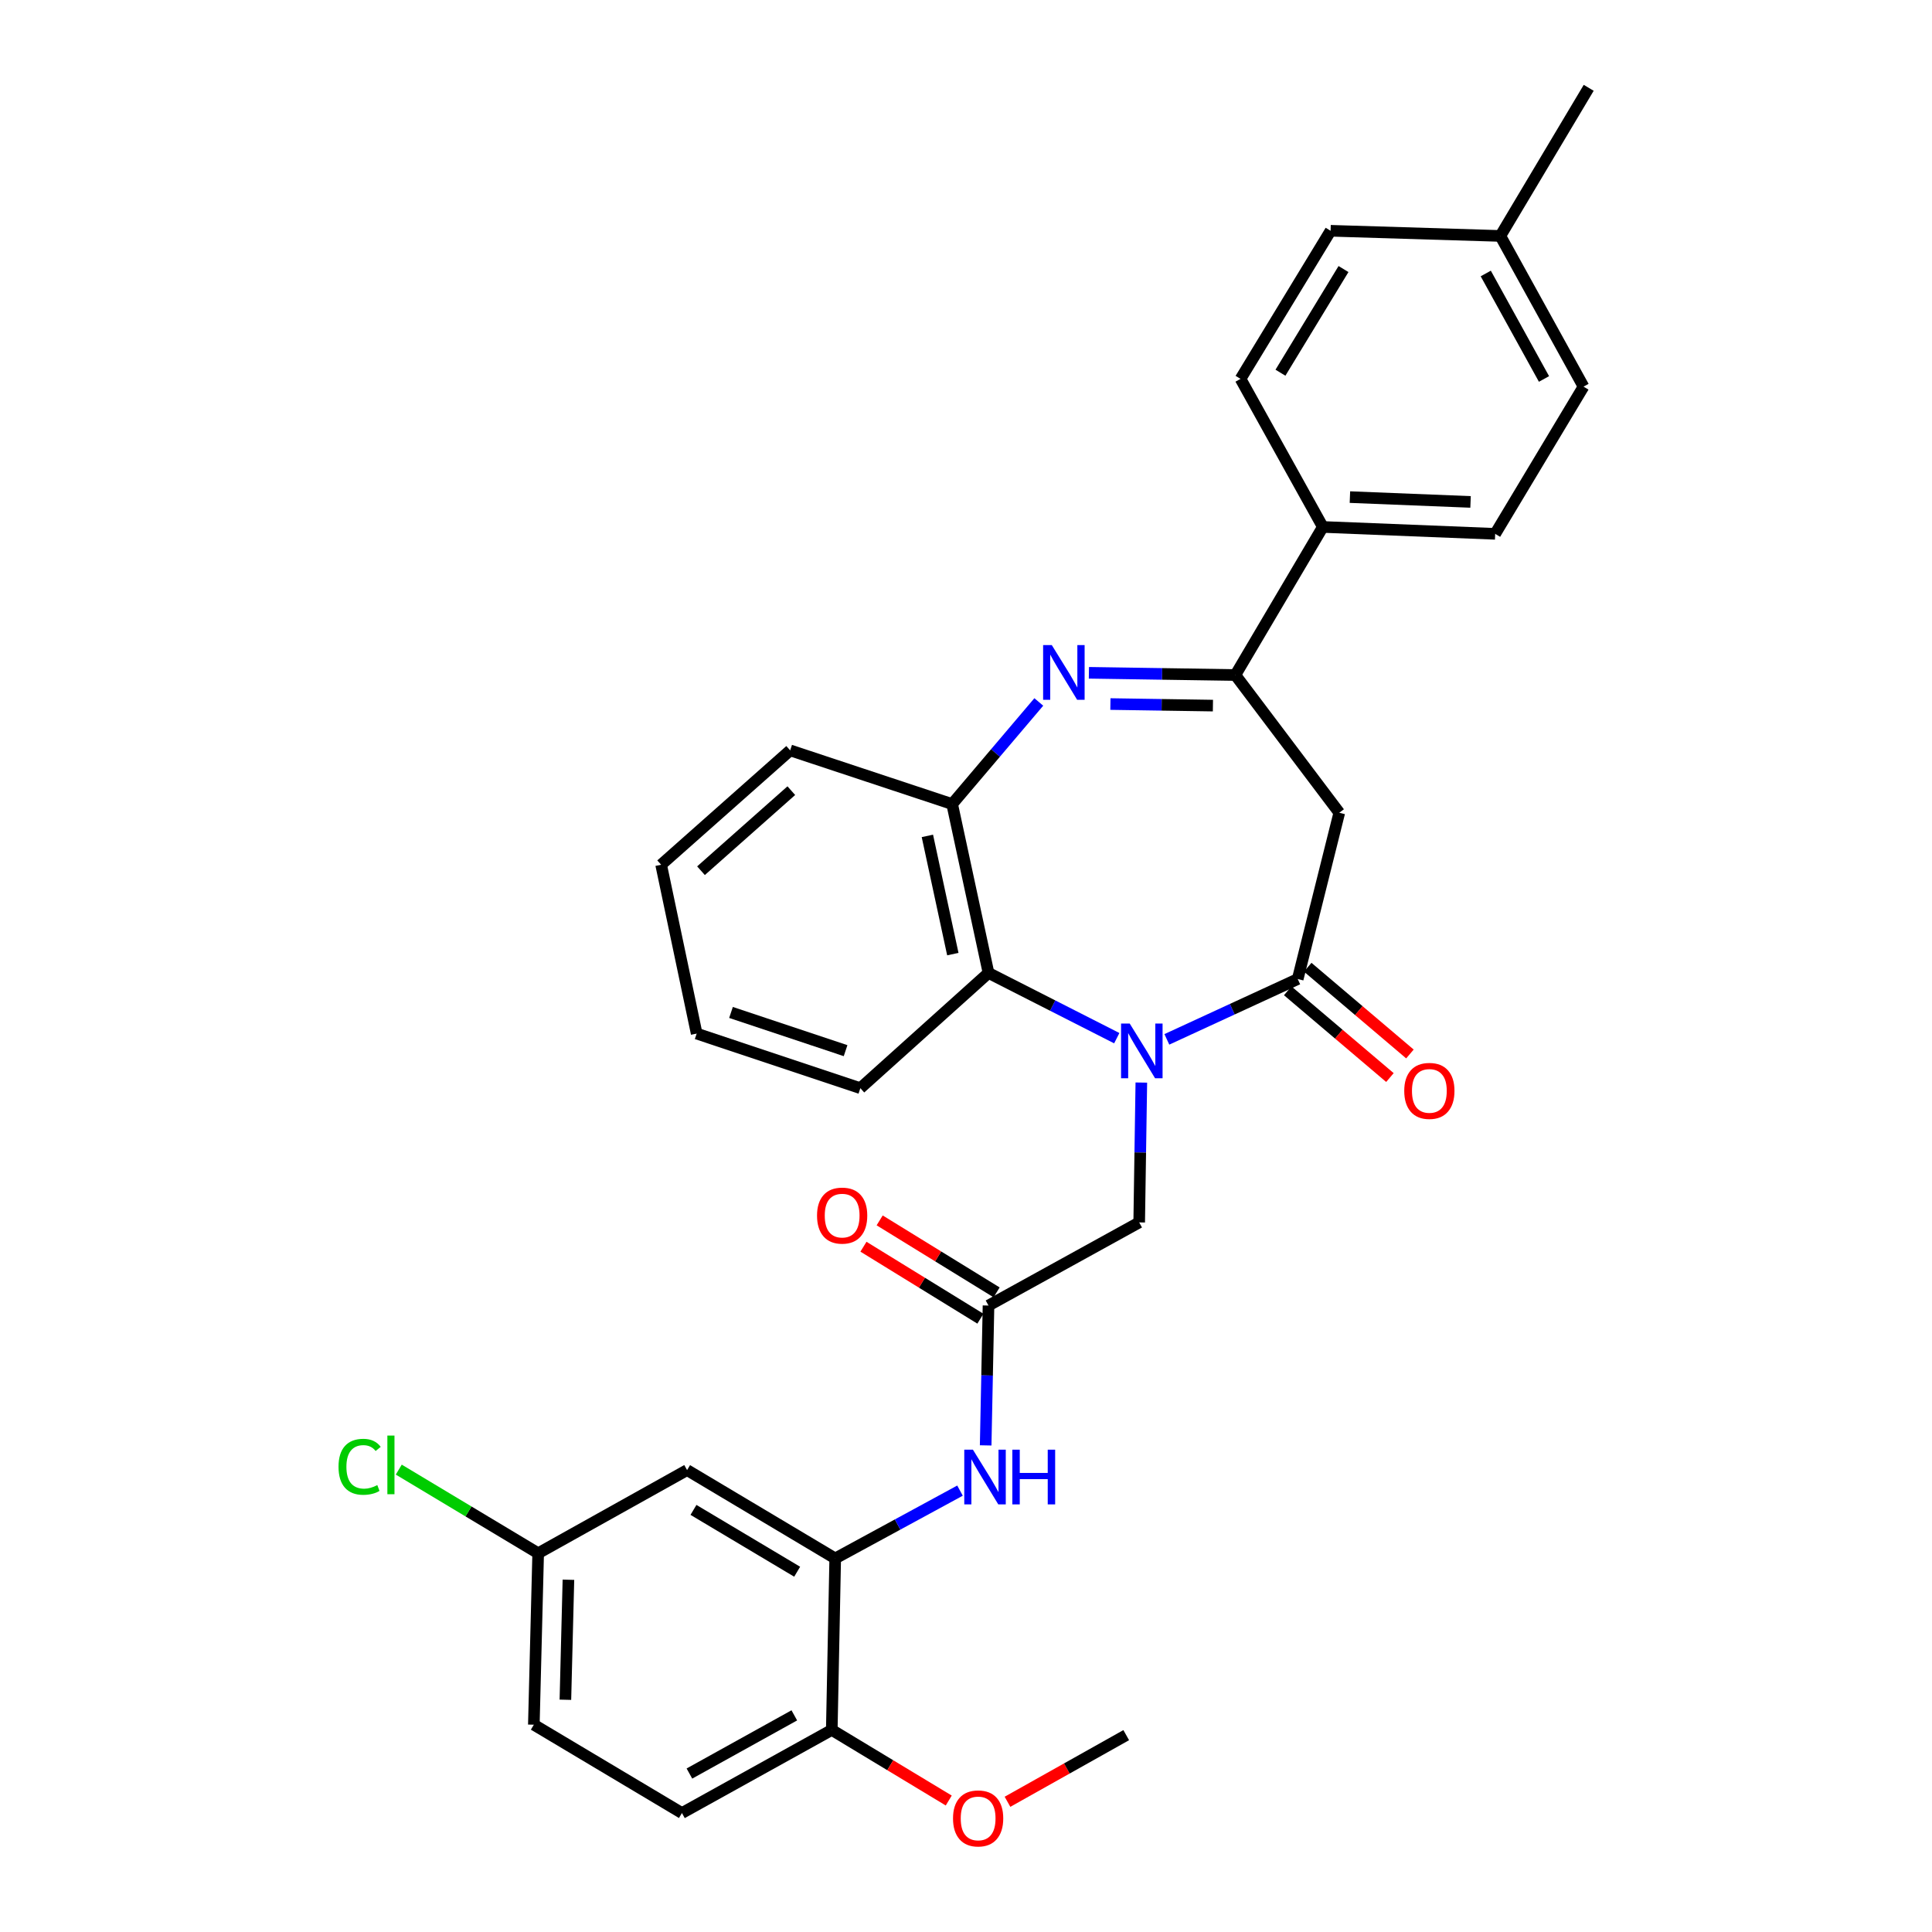 <?xml version='1.0' encoding='iso-8859-1'?>
<svg version='1.1' baseProfile='full'
              xmlns='http://www.w3.org/2000/svg'
                      xmlns:rdkit='http://www.rdkit.org/xml'
                      xmlns:xlink='http://www.w3.org/1999/xlink'
                  xml:space='preserve'
width='1000px' height='1000px' viewBox='0 0 1000 1000'>
<!-- END OF HEADER -->
<rect style='opacity:1.0;fill:#FFFFFF;stroke:none' width='1000' height='1000' x='0' y='0'> </rect>
<path class='bond-0' d='M 603.964,537.975 L 637.832,522.358' style='fill:none;fill-rule:evenodd;stroke:#0000FF;stroke-width:6px;stroke-linecap:butt;stroke-linejoin:miter;stroke-opacity:1' />
<path class='bond-0' d='M 637.832,522.358 L 671.699,506.742' style='fill:none;fill-rule:evenodd;stroke:#000000;stroke-width:6px;stroke-linecap:butt;stroke-linejoin:miter;stroke-opacity:1' />
<path class='bond-4' d='M 578.037,537.358 L 544.843,520.476' style='fill:none;fill-rule:evenodd;stroke:#0000FF;stroke-width:6px;stroke-linecap:butt;stroke-linejoin:miter;stroke-opacity:1' />
<path class='bond-4' d='M 544.843,520.476 L 511.649,503.595' style='fill:none;fill-rule:evenodd;stroke:#000000;stroke-width:6px;stroke-linecap:butt;stroke-linejoin:miter;stroke-opacity:1' />
<path class='bond-9' d='M 590.752,560.331 L 590.197,596.525' style='fill:none;fill-rule:evenodd;stroke:#0000FF;stroke-width:6px;stroke-linecap:butt;stroke-linejoin:miter;stroke-opacity:1' />
<path class='bond-9' d='M 590.197,596.525 L 589.643,632.719' style='fill:none;fill-rule:evenodd;stroke:#000000;stroke-width:6px;stroke-linecap:butt;stroke-linejoin:miter;stroke-opacity:1' />
<path class='bond-3' d='M 671.699,506.742 L 693.211,420.676' style='fill:none;fill-rule:evenodd;stroke:#000000;stroke-width:6px;stroke-linecap:butt;stroke-linejoin:miter;stroke-opacity:1' />
<path class='bond-12' d='M 666.522,512.841 L 692.973,535.289' style='fill:none;fill-rule:evenodd;stroke:#000000;stroke-width:6px;stroke-linecap:butt;stroke-linejoin:miter;stroke-opacity:1' />
<path class='bond-12' d='M 692.973,535.289 L 719.424,557.737' style='fill:none;fill-rule:evenodd;stroke:#FF0000;stroke-width:6px;stroke-linecap:butt;stroke-linejoin:miter;stroke-opacity:1' />
<path class='bond-12' d='M 676.876,500.642 L 703.326,523.09' style='fill:none;fill-rule:evenodd;stroke:#000000;stroke-width:6px;stroke-linecap:butt;stroke-linejoin:miter;stroke-opacity:1' />
<path class='bond-12' d='M 703.326,523.09 L 729.777,545.538' style='fill:none;fill-rule:evenodd;stroke:#FF0000;stroke-width:6px;stroke-linecap:butt;stroke-linejoin:miter;stroke-opacity:1' />
<path class='bond-1' d='M 537.681,363.331 L 515.256,389.755' style='fill:none;fill-rule:evenodd;stroke:#0000FF;stroke-width:6px;stroke-linecap:butt;stroke-linejoin:miter;stroke-opacity:1' />
<path class='bond-1' d='M 515.256,389.755 L 492.831,416.179' style='fill:none;fill-rule:evenodd;stroke:#000000;stroke-width:6px;stroke-linecap:butt;stroke-linejoin:miter;stroke-opacity:1' />
<path class='bond-31' d='M 563.614,348.24 L 601.518,348.817' style='fill:none;fill-rule:evenodd;stroke:#0000FF;stroke-width:6px;stroke-linecap:butt;stroke-linejoin:miter;stroke-opacity:1' />
<path class='bond-31' d='M 601.518,348.817 L 639.422,349.394' style='fill:none;fill-rule:evenodd;stroke:#000000;stroke-width:6px;stroke-linecap:butt;stroke-linejoin:miter;stroke-opacity:1' />
<path class='bond-31' d='M 574.742,364.412 L 601.275,364.816' style='fill:none;fill-rule:evenodd;stroke:#0000FF;stroke-width:6px;stroke-linecap:butt;stroke-linejoin:miter;stroke-opacity:1' />
<path class='bond-31' d='M 601.275,364.816 L 627.808,365.22' style='fill:none;fill-rule:evenodd;stroke:#000000;stroke-width:6px;stroke-linecap:butt;stroke-linejoin:miter;stroke-opacity:1' />
<path class='bond-2' d='M 639.422,349.394 L 693.211,420.676' style='fill:none;fill-rule:evenodd;stroke:#000000;stroke-width:6px;stroke-linecap:butt;stroke-linejoin:miter;stroke-opacity:1' />
<path class='bond-11' d='M 639.422,349.394 L 684.695,272.751' style='fill:none;fill-rule:evenodd;stroke:#000000;stroke-width:6px;stroke-linecap:butt;stroke-linejoin:miter;stroke-opacity:1' />
<path class='bond-5' d='M 511.649,503.595 L 492.831,416.179' style='fill:none;fill-rule:evenodd;stroke:#000000;stroke-width:6px;stroke-linecap:butt;stroke-linejoin:miter;stroke-opacity:1' />
<path class='bond-5' d='M 493.184,493.85 L 480.011,432.658' style='fill:none;fill-rule:evenodd;stroke:#000000;stroke-width:6px;stroke-linecap:butt;stroke-linejoin:miter;stroke-opacity:1' />
<path class='bond-25' d='M 511.649,503.595 L 445.318,563.241' style='fill:none;fill-rule:evenodd;stroke:#000000;stroke-width:6px;stroke-linecap:butt;stroke-linejoin:miter;stroke-opacity:1' />
<path class='bond-26' d='M 492.831,416.179 L 408.988,388.391' style='fill:none;fill-rule:evenodd;stroke:#000000;stroke-width:6px;stroke-linecap:butt;stroke-linejoin:miter;stroke-opacity:1' />
<path class='bond-6' d='M 432.304,806.637 L 464.601,789.09' style='fill:none;fill-rule:evenodd;stroke:#000000;stroke-width:6px;stroke-linecap:butt;stroke-linejoin:miter;stroke-opacity:1' />
<path class='bond-6' d='M 464.601,789.09 L 496.898,771.544' style='fill:none;fill-rule:evenodd;stroke:#0000FF;stroke-width:6px;stroke-linecap:butt;stroke-linejoin:miter;stroke-opacity:1' />
<path class='bond-10' d='M 432.304,806.637 L 355.635,760.919' style='fill:none;fill-rule:evenodd;stroke:#000000;stroke-width:6px;stroke-linecap:butt;stroke-linejoin:miter;stroke-opacity:1' />
<path class='bond-10' d='M 412.609,813.522 L 358.94,781.52' style='fill:none;fill-rule:evenodd;stroke:#000000;stroke-width:6px;stroke-linecap:butt;stroke-linejoin:miter;stroke-opacity:1' />
<path class='bond-13' d='M 432.304,806.637 L 430.526,895.404' style='fill:none;fill-rule:evenodd;stroke:#000000;stroke-width:6px;stroke-linecap:butt;stroke-linejoin:miter;stroke-opacity:1' />
<path class='bond-7' d='M 511.649,675.743 L 589.643,632.719' style='fill:none;fill-rule:evenodd;stroke:#000000;stroke-width:6px;stroke-linecap:butt;stroke-linejoin:miter;stroke-opacity:1' />
<path class='bond-8' d='M 511.649,675.743 L 510.913,711.937' style='fill:none;fill-rule:evenodd;stroke:#000000;stroke-width:6px;stroke-linecap:butt;stroke-linejoin:miter;stroke-opacity:1' />
<path class='bond-8' d='M 510.913,711.937 L 510.178,748.131' style='fill:none;fill-rule:evenodd;stroke:#0000FF;stroke-width:6px;stroke-linecap:butt;stroke-linejoin:miter;stroke-opacity:1' />
<path class='bond-14' d='M 515.843,668.93 L 485.578,650.3' style='fill:none;fill-rule:evenodd;stroke:#000000;stroke-width:6px;stroke-linecap:butt;stroke-linejoin:miter;stroke-opacity:1' />
<path class='bond-14' d='M 485.578,650.3 L 455.313,631.669' style='fill:none;fill-rule:evenodd;stroke:#FF0000;stroke-width:6px;stroke-linecap:butt;stroke-linejoin:miter;stroke-opacity:1' />
<path class='bond-14' d='M 507.455,682.556 L 477.19,663.925' style='fill:none;fill-rule:evenodd;stroke:#000000;stroke-width:6px;stroke-linecap:butt;stroke-linejoin:miter;stroke-opacity:1' />
<path class='bond-14' d='M 477.19,663.925 L 446.925,645.295' style='fill:none;fill-rule:evenodd;stroke:#FF0000;stroke-width:6px;stroke-linecap:butt;stroke-linejoin:miter;stroke-opacity:1' />
<path class='bond-18' d='M 355.635,760.919 L 278.556,803.961' style='fill:none;fill-rule:evenodd;stroke:#000000;stroke-width:6px;stroke-linecap:butt;stroke-linejoin:miter;stroke-opacity:1' />
<path class='bond-15' d='M 684.695,272.751 L 773.898,276.316' style='fill:none;fill-rule:evenodd;stroke:#000000;stroke-width:6px;stroke-linecap:butt;stroke-linejoin:miter;stroke-opacity:1' />
<path class='bond-15' d='M 698.714,257.298 L 761.157,259.793' style='fill:none;fill-rule:evenodd;stroke:#000000;stroke-width:6px;stroke-linecap:butt;stroke-linejoin:miter;stroke-opacity:1' />
<path class='bond-16' d='M 684.695,272.751 L 642.098,196.1' style='fill:none;fill-rule:evenodd;stroke:#000000;stroke-width:6px;stroke-linecap:butt;stroke-linejoin:miter;stroke-opacity:1' />
<path class='bond-17' d='M 430.526,895.404 L 352.968,938.428' style='fill:none;fill-rule:evenodd;stroke:#000000;stroke-width:6px;stroke-linecap:butt;stroke-linejoin:miter;stroke-opacity:1' />
<path class='bond-17' d='M 411.131,887.866 L 356.84,917.982' style='fill:none;fill-rule:evenodd;stroke:#000000;stroke-width:6px;stroke-linecap:butt;stroke-linejoin:miter;stroke-opacity:1' />
<path class='bond-24' d='M 430.526,895.404 L 460.797,913.676' style='fill:none;fill-rule:evenodd;stroke:#000000;stroke-width:6px;stroke-linecap:butt;stroke-linejoin:miter;stroke-opacity:1' />
<path class='bond-24' d='M 460.797,913.676 L 491.068,931.948' style='fill:none;fill-rule:evenodd;stroke:#FF0000;stroke-width:6px;stroke-linecap:butt;stroke-linejoin:miter;stroke-opacity:1' />
<path class='bond-20' d='M 773.898,276.316 L 819.633,200.118' style='fill:none;fill-rule:evenodd;stroke:#000000;stroke-width:6px;stroke-linecap:butt;stroke-linejoin:miter;stroke-opacity:1' />
<path class='bond-21' d='M 642.098,196.1 L 688.713,119.448' style='fill:none;fill-rule:evenodd;stroke:#000000;stroke-width:6px;stroke-linecap:butt;stroke-linejoin:miter;stroke-opacity:1' />
<path class='bond-21' d='M 662.761,192.916 L 695.392,139.26' style='fill:none;fill-rule:evenodd;stroke:#000000;stroke-width:6px;stroke-linecap:butt;stroke-linejoin:miter;stroke-opacity:1' />
<path class='bond-19' d='M 352.968,938.428 L 276.316,892.702' style='fill:none;fill-rule:evenodd;stroke:#000000;stroke-width:6px;stroke-linecap:butt;stroke-linejoin:miter;stroke-opacity:1' />
<path class='bond-22' d='M 278.556,803.961 L 242.48,782.312' style='fill:none;fill-rule:evenodd;stroke:#000000;stroke-width:6px;stroke-linecap:butt;stroke-linejoin:miter;stroke-opacity:1' />
<path class='bond-22' d='M 242.48,782.312 L 206.403,760.664' style='fill:none;fill-rule:evenodd;stroke:#00CC00;stroke-width:6px;stroke-linecap:butt;stroke-linejoin:miter;stroke-opacity:1' />
<path class='bond-33' d='M 278.556,803.961 L 276.316,892.702' style='fill:none;fill-rule:evenodd;stroke:#000000;stroke-width:6px;stroke-linecap:butt;stroke-linejoin:miter;stroke-opacity:1' />
<path class='bond-33' d='M 294.216,817.676 L 292.648,879.794' style='fill:none;fill-rule:evenodd;stroke:#000000;stroke-width:6px;stroke-linecap:butt;stroke-linejoin:miter;stroke-opacity:1' />
<path class='bond-34' d='M 819.633,200.118 L 776.574,122.124' style='fill:none;fill-rule:evenodd;stroke:#000000;stroke-width:6px;stroke-linecap:butt;stroke-linejoin:miter;stroke-opacity:1' />
<path class='bond-34' d='M 799.167,196.152 L 769.025,141.556' style='fill:none;fill-rule:evenodd;stroke:#000000;stroke-width:6px;stroke-linecap:butt;stroke-linejoin:miter;stroke-opacity:1' />
<path class='bond-23' d='M 688.713,119.448 L 776.574,122.124' style='fill:none;fill-rule:evenodd;stroke:#000000;stroke-width:6px;stroke-linecap:butt;stroke-linejoin:miter;stroke-opacity:1' />
<path class='bond-27' d='M 776.574,122.124 L 822.309,45.455' style='fill:none;fill-rule:evenodd;stroke:#000000;stroke-width:6px;stroke-linecap:butt;stroke-linejoin:miter;stroke-opacity:1' />
<path class='bond-28' d='M 521.477,932.6 L 552.205,915.353' style='fill:none;fill-rule:evenodd;stroke:#FF0000;stroke-width:6px;stroke-linecap:butt;stroke-linejoin:miter;stroke-opacity:1' />
<path class='bond-28' d='M 552.205,915.353 L 582.932,898.106' style='fill:none;fill-rule:evenodd;stroke:#000000;stroke-width:6px;stroke-linecap:butt;stroke-linejoin:miter;stroke-opacity:1' />
<path class='bond-29' d='M 445.318,563.241 L 360.595,534.983' style='fill:none;fill-rule:evenodd;stroke:#000000;stroke-width:6px;stroke-linecap:butt;stroke-linejoin:miter;stroke-opacity:1' />
<path class='bond-29' d='M 437.672,543.824 L 378.366,524.043' style='fill:none;fill-rule:evenodd;stroke:#000000;stroke-width:6px;stroke-linecap:butt;stroke-linejoin:miter;stroke-opacity:1' />
<path class='bond-32' d='M 408.988,388.391 L 342.203,447.584' style='fill:none;fill-rule:evenodd;stroke:#000000;stroke-width:6px;stroke-linecap:butt;stroke-linejoin:miter;stroke-opacity:1' />
<path class='bond-32' d='M 409.583,409.244 L 362.834,450.679' style='fill:none;fill-rule:evenodd;stroke:#000000;stroke-width:6px;stroke-linecap:butt;stroke-linejoin:miter;stroke-opacity:1' />
<path class='bond-30' d='M 360.595,534.983 L 342.203,447.584' style='fill:none;fill-rule:evenodd;stroke:#000000;stroke-width:6px;stroke-linecap:butt;stroke-linejoin:miter;stroke-opacity:1' />
<path  class='atom-0' d='M 584.743 529.792
L 594.023 544.792
Q 594.943 546.272, 596.423 548.952
Q 597.903 551.632, 597.983 551.792
L 597.983 529.792
L 601.743 529.792
L 601.743 558.112
L 597.863 558.112
L 587.903 541.712
Q 586.743 539.792, 585.503 537.592
Q 584.303 535.392, 583.943 534.712
L 583.943 558.112
L 580.263 558.112
L 580.263 529.792
L 584.743 529.792
' fill='#0000FF'/>
<path  class='atom-2' d='M 544.395 333.883
L 553.675 348.883
Q 554.595 350.363, 556.075 353.043
Q 557.555 355.723, 557.635 355.883
L 557.635 333.883
L 561.395 333.883
L 561.395 362.203
L 557.515 362.203
L 547.555 345.803
Q 546.395 343.883, 545.155 341.683
Q 543.955 339.483, 543.595 338.803
L 543.595 362.203
L 539.915 362.203
L 539.915 333.883
L 544.395 333.883
' fill='#0000FF'/>
<path  class='atom-9' d='M 503.585 750.351
L 512.865 765.351
Q 513.785 766.831, 515.265 769.511
Q 516.745 772.191, 516.825 772.351
L 516.825 750.351
L 520.585 750.351
L 520.585 778.671
L 516.705 778.671
L 506.745 762.271
Q 505.585 760.351, 504.345 758.151
Q 503.145 755.951, 502.785 755.271
L 502.785 778.671
L 499.105 778.671
L 499.105 750.351
L 503.585 750.351
' fill='#0000FF'/>
<path  class='atom-9' d='M 523.985 750.351
L 527.825 750.351
L 527.825 762.391
L 542.305 762.391
L 542.305 750.351
L 546.145 750.351
L 546.145 778.671
L 542.305 778.671
L 542.305 765.591
L 527.825 765.591
L 527.825 778.671
L 523.985 778.671
L 523.985 750.351
' fill='#0000FF'/>
<path  class='atom-13' d='M 726.835 564.646
Q 726.835 557.846, 730.195 554.046
Q 733.555 550.246, 739.835 550.246
Q 746.115 550.246, 749.475 554.046
Q 752.835 557.846, 752.835 564.646
Q 752.835 571.526, 749.435 575.446
Q 746.035 579.326, 739.835 579.326
Q 733.595 579.326, 730.195 575.446
Q 726.835 571.566, 726.835 564.646
M 739.835 576.126
Q 744.155 576.126, 746.475 573.246
Q 748.835 570.326, 748.835 564.646
Q 748.835 559.086, 746.475 556.286
Q 744.155 553.446, 739.835 553.446
Q 735.515 553.446, 733.155 556.246
Q 730.835 559.046, 730.835 564.646
Q 730.835 570.366, 733.155 573.246
Q 735.515 576.126, 739.835 576.126
' fill='#FF0000'/>
<path  class='atom-15' d='M 422.895 629.19
Q 422.895 622.39, 426.255 618.59
Q 429.615 614.79, 435.895 614.79
Q 442.175 614.79, 445.535 618.59
Q 448.895 622.39, 448.895 629.19
Q 448.895 636.07, 445.495 639.99
Q 442.095 643.87, 435.895 643.87
Q 429.655 643.87, 426.255 639.99
Q 422.895 636.11, 422.895 629.19
M 435.895 640.67
Q 440.215 640.67, 442.535 637.79
Q 444.895 634.87, 444.895 629.19
Q 444.895 623.63, 442.535 620.83
Q 440.215 617.99, 435.895 617.99
Q 431.575 617.99, 429.215 620.79
Q 426.895 623.59, 426.895 629.19
Q 426.895 634.91, 429.215 637.79
Q 431.575 640.67, 435.895 640.67
' fill='#FF0000'/>
<path  class='atom-23' d='M 175.221 759.206
Q 175.221 752.166, 178.501 748.486
Q 181.821 744.766, 188.101 744.766
Q 193.941 744.766, 197.061 748.886
L 194.421 751.046
Q 192.141 748.046, 188.101 748.046
Q 183.821 748.046, 181.541 750.926
Q 179.301 753.766, 179.301 759.206
Q 179.301 764.806, 181.621 767.686
Q 183.981 770.566, 188.541 770.566
Q 191.661 770.566, 195.301 768.686
L 196.421 771.686
Q 194.941 772.646, 192.701 773.206
Q 190.461 773.766, 187.981 773.766
Q 181.821 773.766, 178.501 770.006
Q 175.221 766.246, 175.221 759.206
' fill='#00CC00'/>
<path  class='atom-23' d='M 200.501 743.046
L 204.181 743.046
L 204.181 773.406
L 200.501 773.406
L 200.501 743.046
' fill='#00CC00'/>
<path  class='atom-25' d='M 493.28 941.21
Q 493.28 934.41, 496.64 930.61
Q 500 926.81, 506.28 926.81
Q 512.56 926.81, 515.92 930.61
Q 519.28 934.41, 519.28 941.21
Q 519.28 948.09, 515.88 952.01
Q 512.48 955.89, 506.28 955.89
Q 500.04 955.89, 496.64 952.01
Q 493.28 948.13, 493.28 941.21
M 506.28 952.69
Q 510.6 952.69, 512.92 949.81
Q 515.28 946.89, 515.28 941.21
Q 515.28 935.65, 512.92 932.85
Q 510.6 930.01, 506.28 930.01
Q 501.96 930.01, 499.6 932.81
Q 497.28 935.61, 497.28 941.21
Q 497.28 946.93, 499.6 949.81
Q 501.96 952.69, 506.28 952.69
' fill='#FF0000'/>
</svg>
